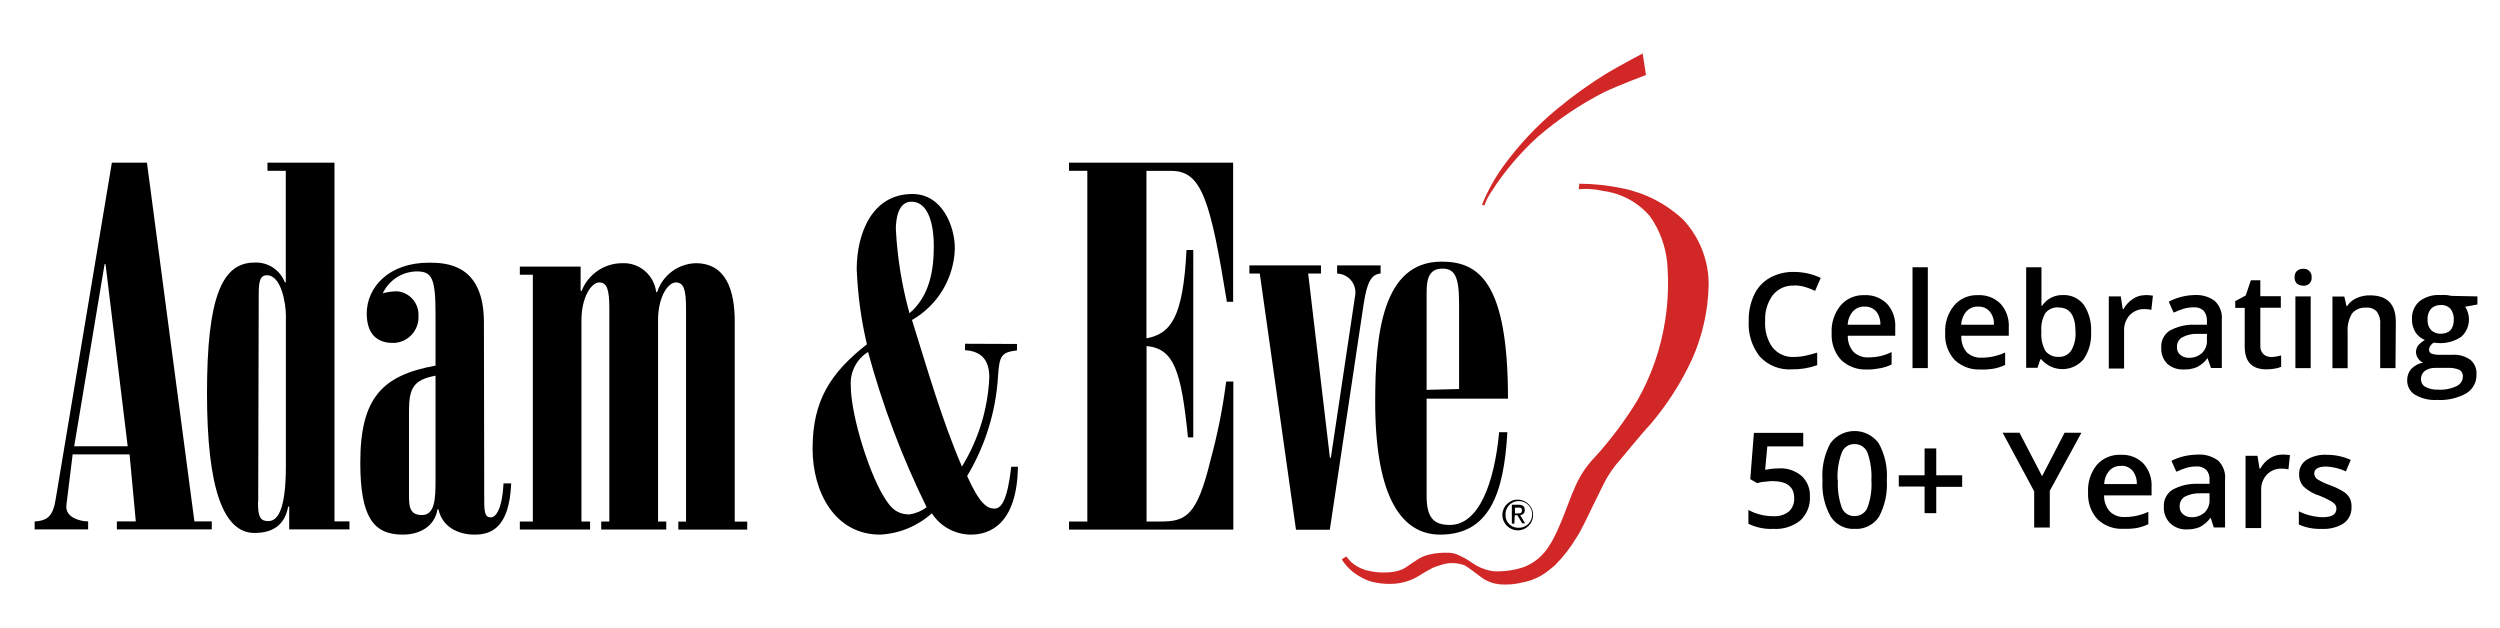 <svg viewBox="0 0 240.22 60.38" xmlns="http://www.w3.org/2000/svg" id="Layer_1"><path d="M3.33,50.88v-.77c1.2-.1,1.76-.44,2.03-2.2L10.75,15.63h3.37l4.56,34.47h1.67v.77H11.23v-.77h1.82l-.6-6.44H6.98l-.6,4.88c-.14,1.17,1.29,1.56,2.09,1.56v.77H3.33Zm8.94-8l-2.13-17.5h-.09l-2.92,17.5h5.14Z"></path><path d="M25.7,15.63h6.44V50.1h1.44v.77h-5.79v-2.19h-.1c-.32,1.7-1.39,2.53-3.24,2.53-2.96,0-4.56-4.19-4.56-13.41s1.43-12.57,4.56-12.57c1.28-.07,2.46,.7,2.92,1.9h.09v-10.72h-1.76v-.78Zm-.91,32.62c0,1.36,.19,1.82,.98,1.82s1.7-.76,1.7-5.32v-14.45c0-1.08-.42-3.85-1.82-3.85-.69,0-.79,.63-.79,1.9l-.05,19.89Z"></path><path d="M46.53,48.25c0,1.31,.23,1.46,.65,1.46s1.07-.68,1.2-3.26h.74c-.18,4.29-1.94,4.92-3.52,4.92s-3.1-.73-3.47-2.43h-.09c-.28,1.65-1.71,2.43-3.34,2.43-2.83,0-4.08-1.7-4.08-6.92,0-6.25,2.13-8.39,7.23-9.32v-4.96c0-3.51-.37-4.09-1.82-4.09-1.39,.02-2.65,.84-3.25,2.1,.45-.12,.92-.19,1.39-.19,1.19,.11,2.09,1.14,2.04,2.33,.09,1.37-.95,2.55-2.32,2.63h-.04c-1.7,.04-2.61-.95-2.61-2.83,0-2.49,2.09-4.88,5.98-4.88,1.76,0,5.28,.19,5.28,5.75l.03,17.26Zm-7.23-.76c0,1.08,0,2,1.25,2s1.3-1.6,1.3-3.36v-10.03c-2.09,.39-2.55,1.17-2.55,3.36v8.03Z"></path><path d="M49.95,50.88v-.77h1.25V26.4h-1.25v-.78h5.84v2.3l.09,.05c.62-1.6,2.16-2.67,3.88-2.68,1.66-.09,3.1,1.13,3.29,2.78h.09c.53-1.62,2.01-2.73,3.71-2.78,2.96,0,3.75,2.68,3.75,5.61v19.22h1.2v.77h-6.62v-.77h.74V29.63c0-1.82-.23-2.49-.98-2.49s-1.71,1.37-1.71,3.65v19.32h.79v.77h-6.25v-.77h.78V29.63c0-1.82-.23-2.49-.97-2.49s-1.71,1.37-1.71,3.65v19.32h.83v.77h-6.76Z"></path><path d="M97.72,33.05v.62c-1.45,.18-1.7,.45-1.82,2.46-.2,3.4-1.22,6.69-2.97,9.61,1.23,2.74,1.95,3.13,2.63,3.13s1.24-.85,1.61-4.02h.64c-.08,5.54-2.74,6.52-4.49,6.52-1.53,0-2.96-.77-3.78-2.05-1.37,1.23-3.13,1.96-4.97,2.05-4.37,0-6.49-4.11-6.49-8.26,0-4.65,1.74-7.29,5.22-10.03-.56-2.36-.88-4.78-.98-7.2,0-3.48,1.49-7.24,5.35-7.24,2.89,0,4.08,3.13,4.08,5.23-.08,2.86-1.64,5.46-4.12,6.88,1.49,4.73,2.84,9.52,4.8,14.08,1.59-2.59,2.5-5.54,2.63-8.58,0-1.7-.8-2.51-2.33-2.6v-.62l5.01,.02Zm-15.97,3.98c0,2.54,1.39,7.29,2.8,10.03,.81,1.48,1.4,2.37,2.84,2.37,.6-.09,1.17-.33,1.65-.69-2.35-4.78-4.24-9.78-5.63-14.92-1.1,.68-1.74,1.92-1.66,3.21Zm7.98-13.41c0-1.47-.3-4.24-2.16-4.24-1.28,0-1.49,1.7-1.49,2.63,.14,2.74,.58,5.45,1.31,8.09,1.92-1.65,2.34-4.07,2.34-6.48h0Z"></path><path d="M102.72,50.88v-.77h1.76V16.41h-1.76v-.78h15.77v13.37h-.6c-1.58-9.71-2.41-12.58-5.32-12.58h-2.41v16.09c2.36-.45,3.52-2.01,3.85-8.49h.65v18.01h-.51c-.65-6.44-1.35-8.53-3.98-8.78v16.86h1.39c2.41,0,3.47-.58,4.77-5.95,.67-2.46,1.17-4.97,1.49-7.5h.69v14.23h-15.77Z"></path><path d="M127.78,43.98h.1l2.32-15.5c.21-.99-.42-1.95-1.41-2.16-.1-.02-.21-.03-.31-.04v-.78h4.18v.78c-.91,.09-1.3,.83-1.63,2.94l-3.25,21.68h-3.25l-3.48-24.62h-1v-.78h6.88v.78h-1.23l2.09,17.7Z"></path><path d="M137.08,38.3v9.35c0,2.06,.65,2.79,2.23,2.79,2.79,0,4.28-4.01,4.74-8.91h.79c-.33,5.87-1.72,9.84-6.46,9.84-3.58,0-6.24-3.37-6.24-12.76,0-6.51,.7-13.47,6.38-13.47,3.58,0,6.38,1.96,6.38,13.17h-7.83Zm3.12-.92v-8.24c0-2.54-.42-3.33-1.59-3.33s-1.53,.78-1.53,2.25v9.4l3.12-.08Z"></path><path style="fill:#010101;" d="M144.36,49.42c.04-.81,.72-1.45,1.54-1.41,.81,.04,1.45,.72,1.41,1.54-.03,.79-.68,1.41-1.47,1.41-.82,0-1.48-.67-1.48-1.49v-.05Zm1.48,1.29c.71,.06,1.33-.47,1.38-1.18,.06-.71-.47-1.33-1.18-1.38-.71-.06-1.33,.47-1.38,1.18,0,.03,0,.06,0,.1-.04,.67,.47,1.24,1.14,1.28h.05Zm-.31-.39h-.26v-1.82h.65c.39,0,.59,.15,.59,.51,.02,.25-.16,.46-.41,.48h-.03l.47,.79h-.28l-.45-.77h-.26l-.04,.82Zm.31-.99c.21,0,.4,0,.4-.29s-.18-.26-.36-.26h-.31v.56h.27Z"></path><path style="fill:#d12827;" d="M151.73,17.65c1.42,.01,2.84,.16,4.24,.46,2.17,.45,4.17,1.49,5.78,3.01,1.59,1.72,2.47,3.98,2.43,6.33-.06,2.44-.6,4.85-1.6,7.08-1.05,2.26-2.4,4.37-4.01,6.26-.8,.82-2.81,3.33-3.31,3.88-.47,.6-.88,1.24-1.21,1.92-.2,.39-1.14,2.3-1.21,2.46s-1.04,2.19-1.32,2.54c-.59,1-1.3,1.92-2.12,2.74-.27,.21-.52,.44-.78,.63-.68,.5-1.47,.84-2.3,1-.71,.18-1.45,.25-2.18,.19-.6-.05-1.18-.25-1.68-.59-.65-.48-1.38-1.05-1.71-1.23-.77-.3-1.63-.3-2.41,0-.32,.08-.62,.2-.91,.36-.41,.22-.51,.28-.8,.46-.7,.48-1.51,.8-2.35,.91-.84,.1-1.7,.04-2.52-.18-.41-.12-.8-.3-1.16-.52-.68-.39-1.25-.94-1.67-1.6,.13-.11,.28-.21,.43-.29,0,0,.39,.47,.49,.56,.4,.34,.87,.6,1.38,.75,.62,.17,1.26,.25,1.9,.23,.56,0,1.12-.1,1.64-.31,.23-.09,1.1-.74,1.26-.82,.38-.28,.82-.48,1.28-.59,.6-.14,1.21-.2,1.82-.18,.31,0,.62,.06,.91,.18,.53,.23,1.03,.51,1.5,.85,.59,.4,1.26,.65,1.97,.75,1,.05,1.99-.09,2.94-.41,1.02-.4,1.88-1.14,2.44-2.09,.91-1.31,1.96-4.56,2.33-5.3,.47-1.2,1.17-2.29,2.07-3.21,1.53-1.69,2.9-3.52,4.08-5.47,1.33-2.36,2.22-4.94,2.63-7.61,.29-1.82,.35-3.68,.2-5.52-.15-1.62-.72-3.17-1.66-4.5-1.14-1.34-2.75-2.21-4.49-2.43-.77-.18-1.56-.24-2.35-.17l.05-.5Z"></path><path style="fill:#d12827;" d="M157.84,5.14l.32,2.07s-2.47,.91-4.03,1.65c-2.29,1.17-4.44,2.62-6.38,4.3-1.69,1.54-3.18,3.29-4.42,5.22-.29,.42-.53,.88-.7,1.36l-.23-.06c.54-1.33,1.23-2.59,2.08-3.75,1.48-2.03,3.21-3.87,5.15-5.47,1.52-1.26,3.12-2.41,4.8-3.44,1.23-.73,3.41-1.88,3.41-1.88Z"></path><path d="M172.36,27.44c-.78-.03-1.53,.31-2.01,.91-.53,.72-.79,1.61-.74,2.51-.06,.9,.19,1.8,.71,2.53,.5,.61,1.26,.95,2.04,.91,.38,0,.75-.04,1.12-.12,.38-.08,.76-.18,1.13-.3v1.21c-.78,.28-1.6,.41-2.43,.4-1.15,.08-2.28-.37-3.07-1.21-.78-.98-1.16-2.22-1.08-3.46-.02-.86,.16-1.71,.52-2.49,.32-.69,.85-1.26,1.5-1.63,.71-.39,1.51-.59,2.32-.57,.89,0,1.78,.19,2.58,.58l-.54,1.24c-.32-.15-.64-.28-.98-.38-.35-.1-.72-.15-1.08-.14Z"></path><path d="M179.43,35.5c-.93,.06-1.84-.27-2.52-.91-.64-.7-.96-1.63-.91-2.58-.06-.96,.25-1.9,.85-2.65,.57-.67,1.42-1.04,2.31-1,.81-.04,1.59,.26,2.16,.83,.56,.62,.84,1.44,.79,2.28v.79h-4.56c-.02,.56,.17,1.11,.54,1.54,.38,.37,.91,.57,1.44,.54,.38,0,.77-.04,1.14-.12,.38-.09,.74-.22,1.09-.39v1.19c-.34,.17-.71,.29-1.08,.36-.41,.08-.83,.13-1.25,.13Zm-.27-6.04c-.42-.02-.82,.15-1.11,.45-.31,.36-.49,.81-.51,1.29h3.14c.02-.46-.12-.92-.41-1.29-.28-.3-.69-.47-1.1-.45Z"></path><path d="M185.24,35.37h-1.47v-9.69h1.47v9.69Z"></path><path d="M190.34,35.5c-.93,.06-1.84-.27-2.52-.91-.64-.7-.97-1.63-.91-2.58-.06-.96,.25-1.9,.85-2.65,.57-.67,1.42-1.04,2.31-1,.81-.04,1.59,.26,2.16,.83,.56,.62,.84,1.44,.79,2.28v.79h-4.56c-.03,.57,.14,1.13,.5,1.57,.38,.37,.91,.57,1.44,.54,.38,0,.77-.04,1.14-.12,.39-.09,.77-.21,1.13-.38v1.19c-.34,.17-.71,.29-1.08,.36-.41,.07-.83,.1-1.25,.09Zm-.27-6.04c-.42-.02-.82,.15-1.11,.45-.31,.36-.49,.81-.51,1.29h3.14c.03-.47-.12-.93-.42-1.29-.28-.31-.68-.47-1.09-.45Z"></path><path d="M198.2,28.35c.78-.04,1.53,.3,2.01,.91,.52,.77,.77,1.7,.72,2.63,.05,.94-.2,1.87-.73,2.64-.95,1.12-2.63,1.26-3.75,.3-.11-.09-.21-.19-.3-.3h-.1l-.27,.81h-1.09v-9.66h1.47v3.7h.06c.44-.66,1.19-1.05,1.99-1.03Zm-.37,1.19c-.48-.05-.96,.15-1.28,.52-.31,.53-.45,1.13-.4,1.74v.1c-.05,.63,.09,1.27,.39,1.82,.31,.39,.8,.61,1.3,.57,.48,.02,.93-.22,1.19-.62,.31-.56,.45-1.19,.4-1.82,0-1.51-.54-2.3-1.6-2.3h0Z"></path><path d="M206.14,28.35c.24,0,.49,.02,.73,.06l-.15,1.36c-.21-.05-.43-.07-.65-.07-.53-.02-1.05,.19-1.42,.57-.37,.4-.57,.94-.55,1.49v3.65h-1.47v-6.93h1.15l.19,1.22h.07c.22-.4,.53-.73,.91-.98,.35-.24,.76-.36,1.18-.36Z"></path><path d="M212.45,35.37l-.33-.96h0c-.26,.36-.61,.65-1,.86-.41,.17-.85,.25-1.29,.23-.58,.03-1.15-.16-1.59-.55-.4-.42-.6-.98-.57-1.55-.04-.64,.26-1.25,.78-1.61,.74-.41,1.57-.62,2.42-.59h1.19v-.36c.02-.36-.09-.71-.31-.98-.26-.24-.61-.36-.96-.33-.35,0-.69,.05-1.02,.15-.31,.1-.62,.23-.91,.36l-.47-1.05c.76-.4,1.6-.62,2.45-.64,.71-.05,1.41,.15,1.98,.57,.49,.47,.74,1.14,.67,1.82v4.62h-1.05Zm-2.15-.99c.47,.02,.92-.14,1.28-.45,.33-.33,.51-.78,.48-1.25v-.6h-.91c-.52-.02-1.04,.1-1.5,.35-.31,.2-.49,.55-.47,.91-.02,.27,.08,.53,.27,.71,.23,.22,.54,.34,.86,.33Z"></path><path d="M218.12,34.31c.36,0,.72-.06,1.07-.16v1.1c-.2,.08-.41,.14-.62,.17-.26,.05-.53,.07-.8,.07-1.39,0-2.08-.73-2.08-2.2v-3.71h-.91v-.65l1.01-.54,.49-1.46h.91v1.53h1.97v1.11h-1.97v3.65c-.02,.29,.08,.57,.27,.78,.17,.18,.41,.28,.66,.29Z"></path><path d="M220.48,26.65c-.01-.22,.06-.44,.21-.6,.17-.16,.39-.23,.62-.22,.41-.04,.77,.27,.81,.68,0,.05,0,.1,0,.14,.04,.4-.25,.76-.65,.8-.05,0-.11,0-.16,0-.23,0-.45-.07-.62-.21-.14-.16-.22-.38-.21-.59Zm1.55,8.72h-1.47v-6.89h1.47v6.89Z"></path><path d="M230.19,35.37h-1.48v-4.23c.04-.42-.08-.85-.32-1.19-.26-.28-.64-.43-1.02-.39-.51-.04-1.02,.16-1.36,.55-.33,.55-.48,1.19-.43,1.82v3.45h-1.46v-6.89h1.14l.21,.91h.07c.22-.34,.54-.6,.91-.76,.4-.18,.84-.27,1.28-.26,1.65,0,2.48,.84,2.48,2.53l-.03,4.48Z"></path><path d="M238.05,28.48v.78l-1.18,.21c.11,.17,.2,.35,.26,.54,.27,.84,.03,1.76-.63,2.35-.77,.52-1.71,.72-2.63,.56-.27,.13-.45,.39-.47,.69,0,.15,.08,.29,.22,.36,.26,.09,.54,.14,.82,.12h1.2c.62-.04,1.23,.13,1.73,.48,.41,.35,.63,.87,.59,1.4,.03,.74-.34,1.43-.97,1.82-.85,.47-1.82,.7-2.8,.64-.75,.05-1.49-.13-2.14-.5-.49-.3-.77-.85-.75-1.42,0-.39,.14-.78,.4-1.07,.31-.31,.7-.52,1.13-.6-.2-.08-.37-.22-.48-.4-.27-.37-.27-.87,0-1.24,.18-.21,.4-.39,.65-.53-.37-.15-.69-.41-.91-.75-.22-.37-.34-.79-.33-1.22-.04-.66,.22-1.29,.7-1.74,.58-.44,1.3-.66,2.02-.61,.2-.01,.41-.01,.61,0l.48,.08,2.45,.05Zm-5.42,7.97c0,.31,.16,.59,.43,.73,.37,.19,.78,.28,1.19,.26,.63,.04,1.26-.08,1.82-.35,.35-.17,.58-.52,.58-.91,.02-.26-.1-.5-.32-.64-.38-.16-.79-.22-1.19-.19h-1.14c-.36-.02-.71,.09-1,.29-.25,.19-.39,.5-.37,.81h0Zm.63-5.73c-.02,.36,.09,.72,.33,.99,.24,.24,.57,.36,.91,.36,.85,0,1.28-.46,1.28-1.36,.02-.37-.09-.74-.32-1.04-.25-.26-.6-.39-.96-.36-.34-.01-.67,.12-.91,.36-.24,.29-.36,.67-.33,1.05Z"></path><path d="M170.93,45c.79-.04,1.57,.22,2.18,.73,.55,.51,.84,1.24,.8,1.99,.05,.86-.29,1.69-.91,2.28-.73,.59-1.66,.88-2.6,.82-.83,.04-1.65-.13-2.4-.49v-1.33c.36,.2,.75,.35,1.16,.45,.4,.1,.81,.15,1.22,.15,.54,.04,1.07-.12,1.5-.44,.36-.33,.55-.81,.52-1.3,0-1.08-.69-1.63-2.08-1.63-.24,0-.49,.02-.73,.06-.28,0-.54,.08-.75,.13l-.66-.38,.35-4.45h4.74v1.3h-3.45l-.21,2.25,.53-.08c.26-.04,.52-.06,.77-.05Z"></path><path d="M181.3,46.14c.08,1.22-.18,2.45-.76,3.53-.52,.77-1.41,1.21-2.33,1.15-.93,.05-1.81-.41-2.31-1.19-.59-1.06-.86-2.27-.78-3.48-.09-1.23,.17-2.47,.76-3.56,.94-1.28,2.75-1.56,4.03-.61,.23,.17,.44,.38,.61,.61,.6,1.08,.87,2.32,.78,3.56Zm-4.7,0c-.05,.9,.08,1.81,.38,2.66,.2,.5,.7,.81,1.23,.79,.54,0,1.03-.31,1.23-.81,.31-.85,.44-1.75,.38-2.64,.05-.9-.08-1.8-.38-2.65-.2-.5-.69-.83-1.23-.82-.54-.02-1.03,.3-1.23,.8-.32,.85-.46,1.76-.41,2.67h.03Z"></path><path d="M184.93,46.75h-2.48v-1.08h2.48v-2.58h1.12v2.58h2.49v1.11h-2.49v2.53h-1.12v-2.57Z"></path><path d="M196.23,45.74l2.15-4.16h1.62l-3.04,5.58v3.53h-1.5v-3.48l-3.03-5.63h1.62l2.16,4.16Z"></path><path d="M204.07,50.81c-.93,.06-1.84-.27-2.52-.91-.64-.7-.96-1.63-.91-2.58-.06-.96,.24-1.9,.84-2.65,.58-.66,1.43-1.01,2.31-.97,.81-.04,1.59,.26,2.16,.83,.56,.62,.84,1.44,.79,2.28v.79h-4.56c-.02,.56,.17,1.11,.54,1.54,.38,.37,.91,.57,1.44,.54,.38,0,.77-.04,1.14-.12,.39-.09,.77-.21,1.13-.38v1.19c-.34,.16-.71,.28-1.08,.36-.42,.07-.85,.1-1.28,.08Zm-.27-6.04c-.42-.02-.82,.14-1.11,.45-.31,.36-.49,.81-.5,1.29h3.13c.02-.46-.12-.92-.41-1.29-.28-.31-.68-.49-1.1-.46v.02Z"></path><path d="M212.72,50.69l-.29-.91h-.05c-.26,.36-.61,.65-1,.86-.41,.17-.85,.24-1.29,.23-.6,.02-1.18-.21-1.6-.63-.4-.42-.6-.98-.57-1.55-.04-.64,.26-1.25,.79-1.61,.73-.41,1.57-.62,2.41-.59h1.19v-.36c.03-.36-.08-.71-.31-.98-.26-.24-.61-.36-.96-.33-.34,0-.69,.05-1.01,.15-.31,.1-.62,.22-.91,.36l-.47-1.05c.39-.2,.8-.35,1.23-.45,.41-.09,.83-.14,1.26-.15,.71-.05,1.41,.15,1.99,.57,.49,.47,.74,1.15,.67,1.82v4.61h-1.07Zm-2.18-.99c.47,.02,.93-.14,1.29-.45,.33-.33,.51-.78,.48-1.25v-.6h-.91c-.52-.02-1.04,.1-1.5,.34-.3,.21-.47,.55-.46,.91-.02,.27,.08,.53,.27,.71,.22,.22,.52,.34,.84,.34Z"></path><path d="M219.31,43.68c.24,0,.49,.01,.73,.05l-.15,1.37c-.21-.05-.43-.07-.65-.07-.53-.02-1.05,.19-1.42,.57-.37,.4-.57,.94-.55,1.49v3.65h-1.5v-6.94h1.15l.19,1.22h.08c.22-.4,.53-.74,.91-.98,.36-.24,.78-.36,1.2-.36Z"></path><path d="M225.95,48.73c.03,.61-.25,1.19-.74,1.55-.63,.4-1.37,.58-2.11,.54-.76,.03-1.51-.11-2.21-.42v-1.27c.7,.35,1.48,.54,2.26,.57,.91,0,1.35-.27,1.35-.82,0-.16-.04-.31-.15-.43-.14-.15-.31-.27-.49-.36-.3-.16-.6-.3-.91-.43-.6-.18-1.15-.49-1.61-.91-.29-.33-.44-.76-.42-1.19-.02-.55,.25-1.08,.72-1.38,.58-.35,1.25-.52,1.93-.48,.8,0,1.58,.16,2.31,.49l-.47,1.1c-.59-.27-1.23-.43-1.88-.46-.77,0-1.16,.22-1.16,.67,0,.22,.12,.42,.3,.55,.42,.25,.86,.46,1.32,.61,.43,.16,.85,.37,1.24,.61,.24,.16,.43,.38,.57,.63,.12,.27,.17,.56,.15,.85Z"></path></svg>